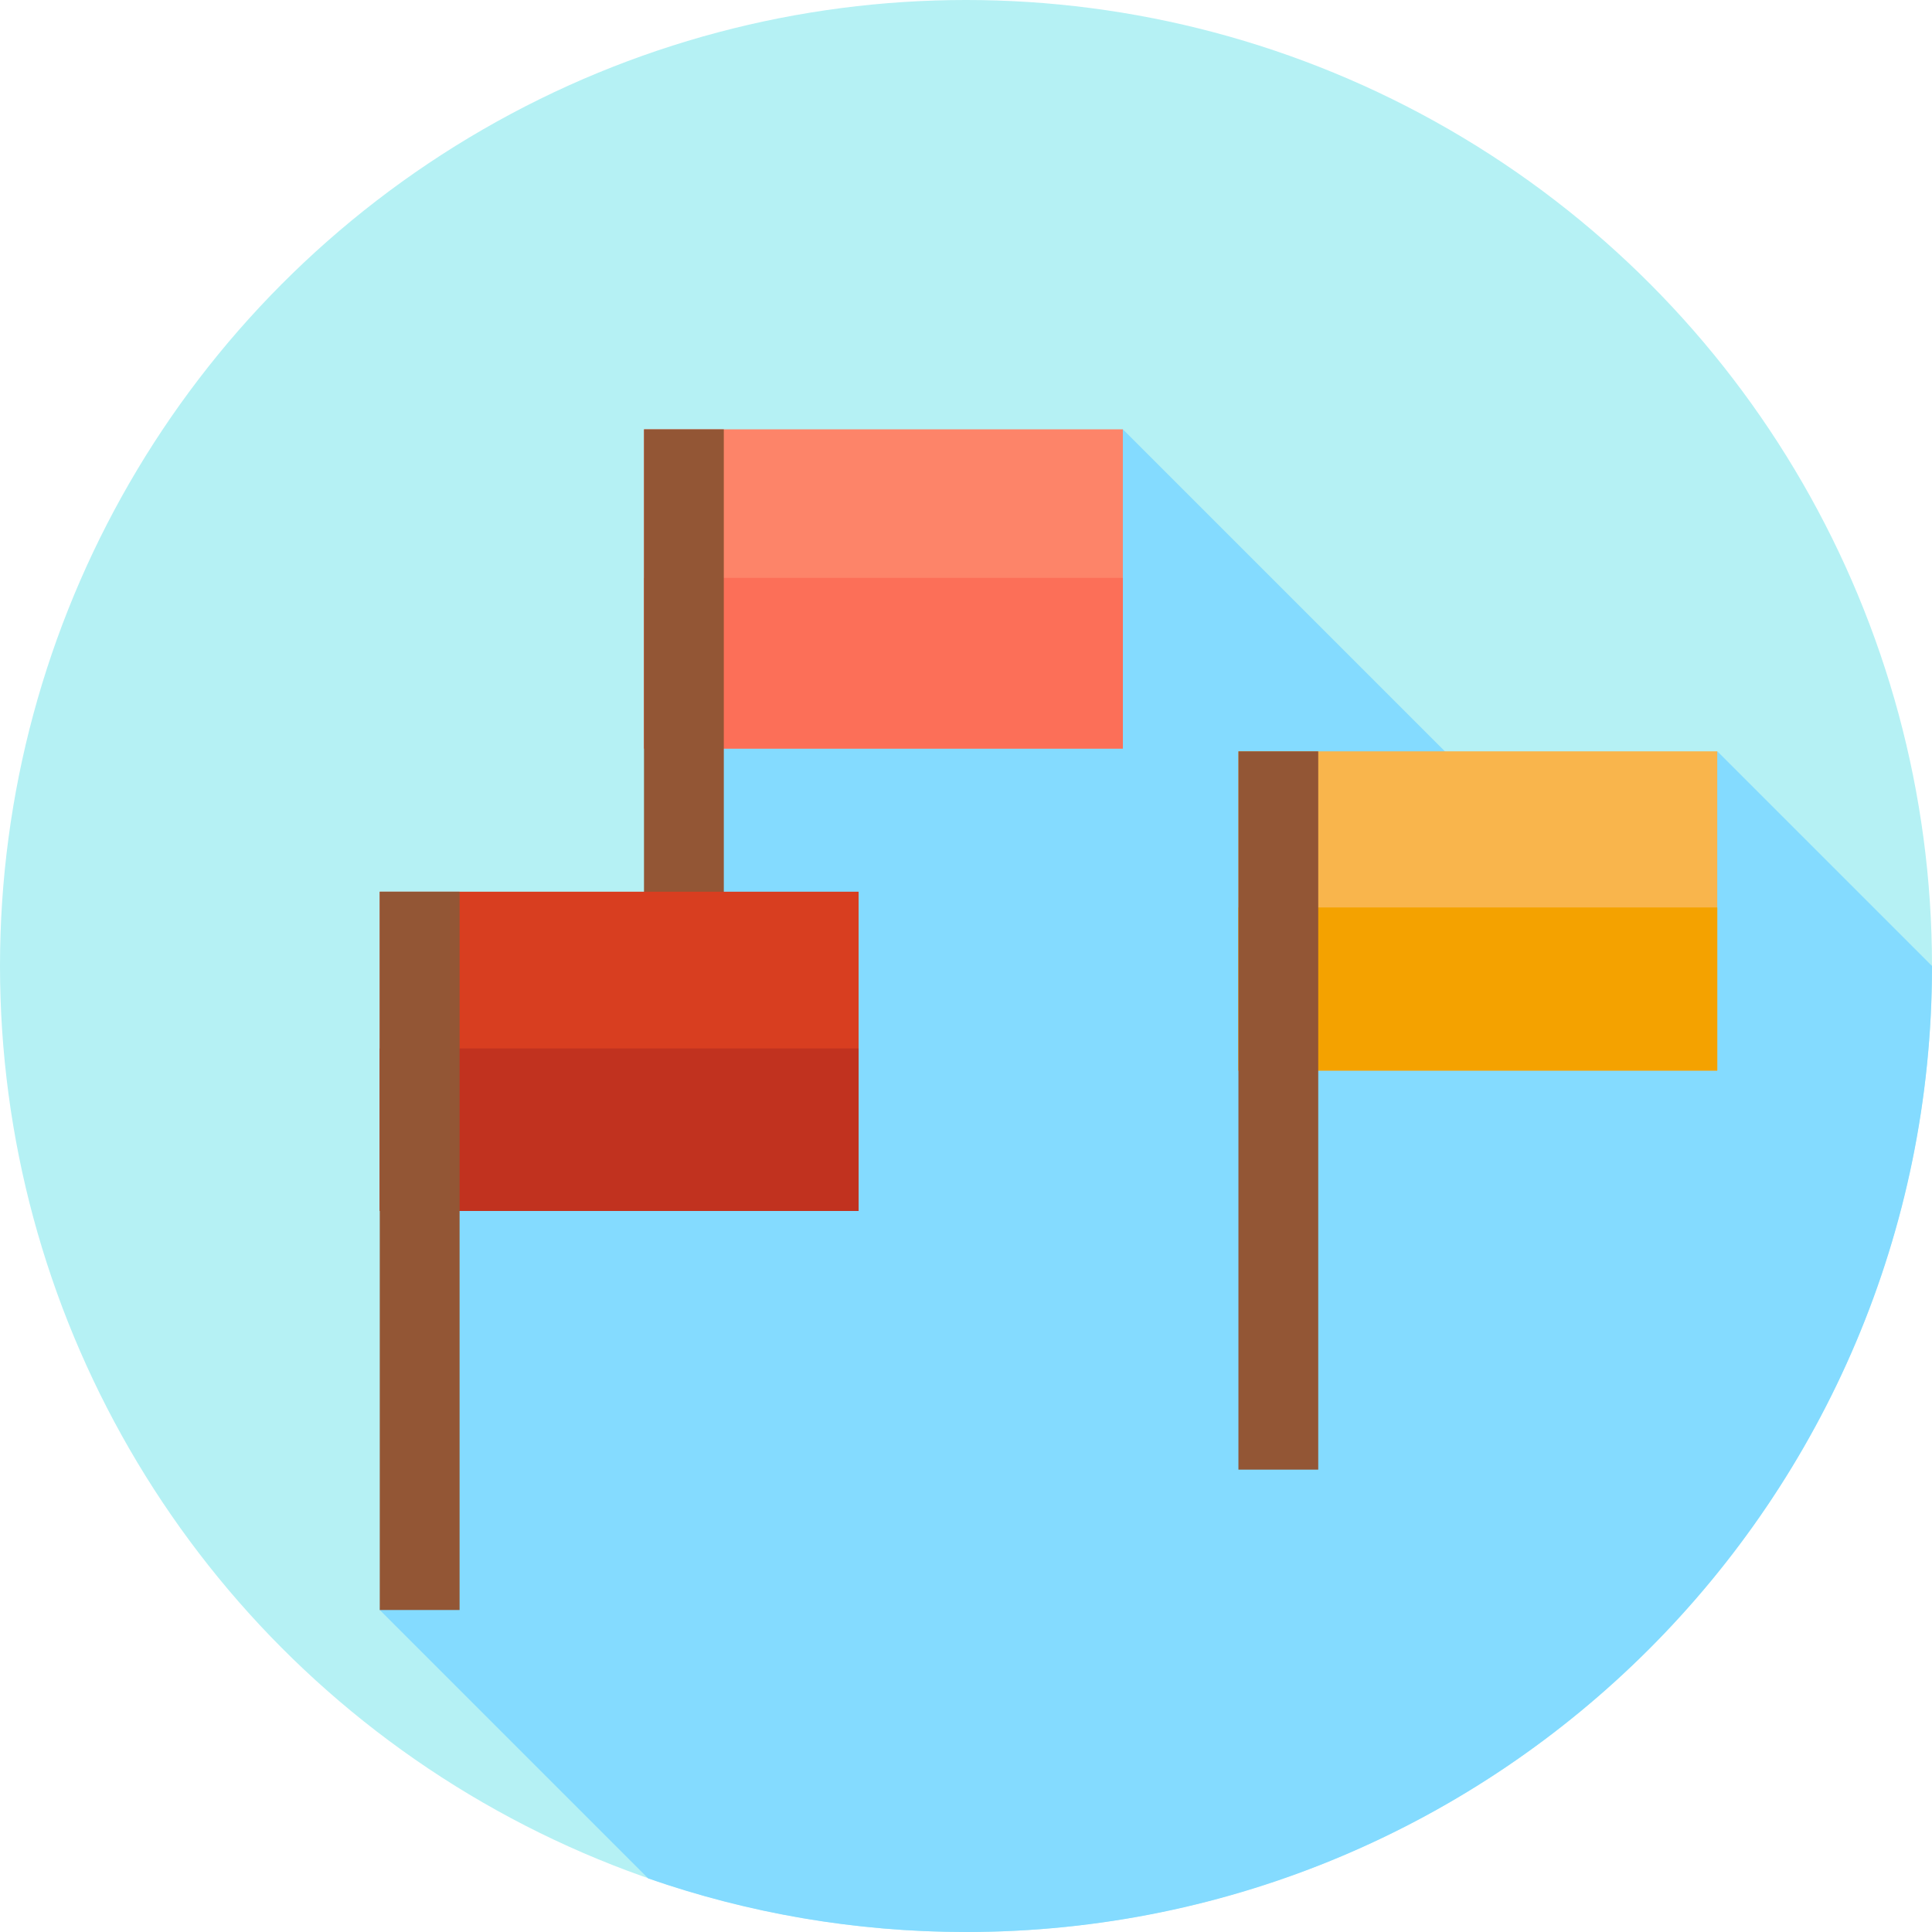 <svg xmlns="http://www.w3.org/2000/svg" xmlns:xlink="http://www.w3.org/1999/xlink" id="Layer_1" x="0px" y="0px" viewBox="0 0 512 512" style="enable-background:new 0 0 512 512;" xml:space="preserve"><circle style="fill:#B5F1F4;" cx="256" cy="256" r="256"></circle><path style="fill:#84DBFF;" d="M512,256L512,256l-56.889-56.889l-21.299,50.905L297.574,113.778l-113.976,60.625v91.079H115.79 L100.65,426.667l71.142,71.144C198.166,506.994,226.497,512,256,512C397.384,512,512,397.384,512,256z"></path><rect x="170.667" y="113.778" style="fill:#FD8469;" width="126.897" height="84.609"></rect><rect x="170.667" y="153.135" style="fill:#FC6F58;" width="126.897" height="45.235"></rect><rect x="170.667" y="113.778" style="fill:#935635;" width="21.151" height="190.354"></rect><rect x="328.197" y="199.111" style="fill:#F9B54C;" width="126.897" height="84.609"></rect><rect x="328.197" y="240.485" style="fill:#F4A200;" width="126.897" height="43.236"></rect><rect x="328.197" y="199.111" style="fill:#935635;" width="21.151" height="190.354"></rect><rect x="100.642" y="236.313" style="fill:#D83E20;" width="126.897" height="84.609"></rect><rect x="100.642" y="277.842" style="fill:#C1321F;" width="126.897" height="43.075"></rect><rect x="100.642" y="236.313" style="fill:#935635;" width="21.151" height="190.354"></rect><g></g><g></g><g></g><g></g><g></g><g></g><g></g><g></g><g></g><g></g><g></g><g></g><g></g><g></g><g></g></svg>